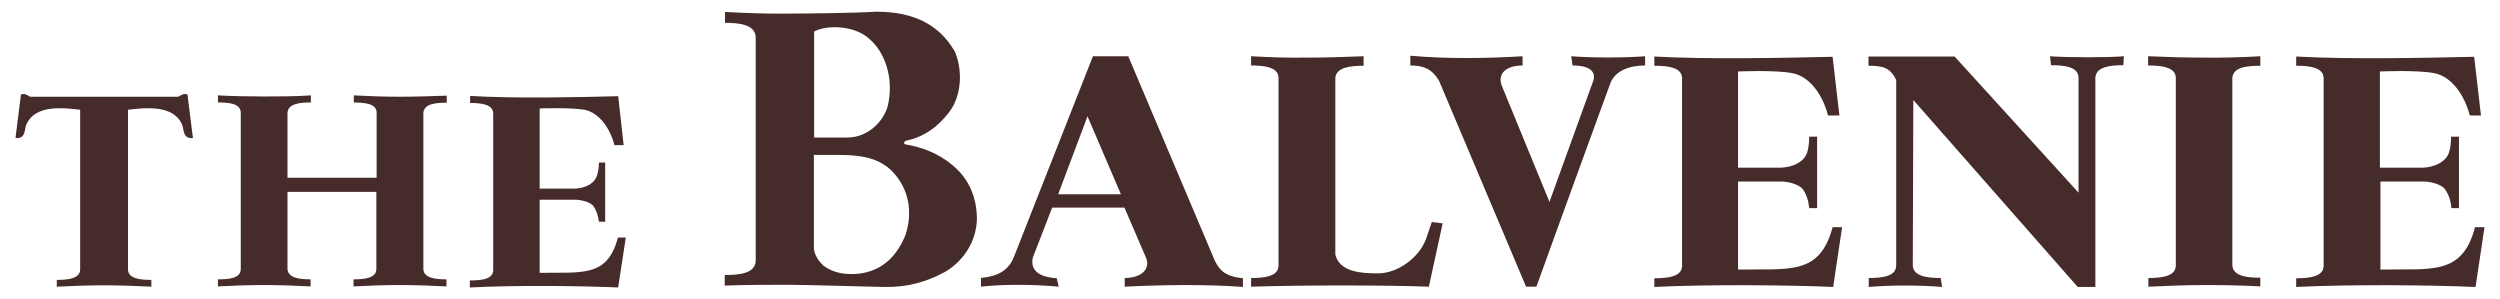 <?xml version="1.0" encoding="UTF-8"?>
<svg xmlns="http://www.w3.org/2000/svg" version="1.1" viewBox="0 0 920 110">
  <defs>
    <style>
      .cls-1 {
        fill: #452b2a;
      }
    </style>
  </defs>
  <!-- Generator: Adobe Illustrator 28.7.1, SVG Export Plug-In . SVG Version: 1.2.0 Build 142)  -->
  <g>
    <g id="Layer_1">
      <g>
        <path class="cls-1" d="M911,105.6l3.3-22h-3.5c-4.7,18-16.2,15.2-34.8,15.6v-32.4c0,0,16.4,0,16.4,0,2.4.2,5.2.8,7.1,2.5,1.6,2.1,2.4,4.5,2.6,7.3h2.8c0-.1,0-26.3,0-26.3h-2.9c0,2.1-.3,5.2-1.2,6.8-1.4,2.7-5.1,4.4-9,4.6h-16V26.3s13.6-.6,19.9.6c6.6,1.2,11.3,8.3,13.2,15.6h4.1c0,0-2.5-21.6-2.5-21.6-18,.4-45.7,1-65.5-.1v3.4c4.7,0,10.1.5,10.1,4.6v69c0,4.1-5.4,4.6-10.1,4.6v3.2c20.1-1,49.5-.7,65.8,0"/>
        <path class="cls-1" d="M674.6,105.6l3.3-22h-3.5c-4.8,18-16.2,15.2-34.8,15.6v-32.4c0,0,16.5,0,16.5,0,2.3.2,5.1.8,7.1,2.5,1.6,2.1,2.3,4.5,2.6,7.3h2.9c0-.1,0-26.3,0-26.3h-2.9c0,2.1-.3,5.2-1.2,6.8-1.3,2.7-5,4.4-9.1,4.6h-15.9V26.3s13.6-.6,19.9.6c6.6,1.2,11.4,8.3,13.2,15.6h4.2c0,0-2.5-21.6-2.5-21.6-18,.4-45.8,1-65.6-.1v3.4c4.7,0,10.2.5,10.2,4.6v69c0,4.1-5.4,4.6-10.2,4.6v3.2c20.2-1,49.5-.7,65.9,0"/>
        <path class="cls-1" d="M227.5,105.7l2.8-18.3h-2.9c-3.9,14.9-13.4,12.7-28.8,13v-26.9s13.6,0,13.6,0c2,.2,4.3.6,6,2.1,1.3,1.8,1.9,3.7,2.2,6h2.3v-21.8h-2.3c0,1.8-.3,4.3-1.1,5.7-1.1,2.3-4.2,3.7-7.5,3.9h-13.2v-29.5s11.2-.4,16.5.5c5.5,1.1,9.5,7,11,13h3.4s-2-18-2-18c-15,.4-38.1.9-54.5-.1v2.6c3.8,0,8.5.4,8.5,3.9v57.6c0,3.5-4.7,3.8-8.6,3.8v2.6c16.9-.9,41.3-.6,54.8,0"/>
        <path class="cls-1" d="M518.9,20.5c13.2,1.2,28.4,1,41.4.2v3.4c-6.8,0-9.1,3.6-7.7,7.3l17.6,42.9,16.1-44.5c1-2.8-.4-5.7-7.6-5.7l-.5-3.4c7.6.6,19.7.6,27.2,0v3.4c-5.6,0-11.3,1.8-13,7.1,0,0-18.1,49.5-27,74.3h-3.8l-32-75.7c-2.6-4.5-5.8-5.7-10.6-5.7v-3.7Z"/>
        <path class="cls-1" d="M800.7,97.7c0,4.1-5.5,4.6-10.1,4.6v3.2c7.1-.3,13.5-.6,20.3-.6s13.9.1,20.9.5v-3.2c-4.7,0-10.2-.5-10.3-4.7V28.8c.2-4.2,5.6-4.6,10.3-4.6v-3.5c-7,.4-14,.6-20.9.5-6.8,0-13.3-.2-20.4-.5v3.4c4.7,0,10.2.5,10.2,4.6v68.9Z"/>
        <path class="cls-1" d="M65.6,35.6c1.2-.6,2-1.4,3.4-.8l2,16c-4.1.4-3.1-3.6-4.2-5.4-3.4-6.8-13.2-5.8-19.7-5v58.7c0,3.5,4.6,3.9,8.6,3.9v2.5c-6-.3-11.6-.5-17.4-.5s-11.4.2-17.4.5v-2.5c4,0,8.6-.4,8.6-3.9v-58.7c-6.4-.8-16.3-1.8-19.6,5-1.1,1.8-.1,5.8-4.2,5.4l2-16c1.4-.6,2.2.2,3.4.8h54.5Z"/>
        <path class="cls-1" d="M105.8,70.8v28.2c.2,3.4,4.7,3.8,8.5,3.8v2.6c-5.8-.3-11.6-.5-17.2-.5s-11.1.2-16.9.5v-2.6c3.9,0,8.4-.3,8.4-3.8v-57.5c0-3.5-4.6-3.8-8.4-3.8v-2.6c5.8.3,11.2.4,16.9.4s11.4,0,17.3-.4v2.6c-3.9,0-8.4.4-8.6,3.8v23.9h32.8v-23.9c0-3.5-4.5-3.7-8.4-3.8v-2.6c5.9.3,11.3.5,16.9.5s11.4-.2,17.3-.4v2.6c-3.9,0-8.4.3-8.6,3.8v57.4c.1,3.4,4.6,3.8,8.5,3.8v2.6c-5.9-.3-11.6-.5-17.3-.5s-11.1.2-16.9.5v-2.6c3.9,0,8.4-.4,8.4-3.8v-28.4h-32.8Z"/>
        <path class="cls-1" d="M525.7,105.5c-16.1-.6-46.6-.6-65.3,0v-3.2c4.7,0,10.1-.5,10.1-4.6V28.7c0-4.1-5.4-4.6-10.1-4.6v-3.4c7.1.4,13.6.6,20.4.5,6.9,0,13.8-.2,21-.5v3.5c-4.7,0-10.2.5-10.4,4.6v64.9c1.6,6.1,8.5,6.9,15.7,6.9s15.1-5.7,17.7-12.7l2.1-6.2,4,.5-5.1,23.4Z"/>
        <path class="cls-1" d="M714.7,105.7l-.5-3.4c-4.7,0-10.1-.5-10.3-4.6l.2-60.9,60.5,68.8h6.5V28.6c.2-4.1,5.6-4.6,10.3-4.6l.2-3.3c-5.9.5-20.3.5-27.2,0l.4,3.3c4.7,0,10.1.5,10.1,4.6v42.3s-45.6-50.1-45.6-50.1h-31.7s0,3.4,0,3.4c5.6,0,8,.8,10.2,5.2v68.3c0,4.1-5.4,4.6-10.1,4.6v3.3c8-.7,18.9-.7,27,0"/>
        <path class="cls-1" d="M360.9,102.3c6.9-.7,10.5-3.1,12.4-8.2l28.9-73.4h13l31.8,75.1c2.2,4.7,5.1,6,10.4,6.6v3.2c-13.9-1.1-31.8-.7-43.5-.1v-3.2c6.1,0,9.5-3.3,7.9-7.3l-8-18.6h-26.6l-7.1,18.3c-.9,3.9,1,7.2,8.8,7.7l.7,3.1c-9.2-.9-21.3-.9-28.6,0v-3.2ZM389.3,71.5h23.2s-12.3-28.7-12.3-28.7l-10.8,28.7Z"/>
        <path class="cls-1" d="M351,18.2c3.4,6.9,3.1,17.1-1.9,23.3-5.6,7.2-11.5,9.4-15.4,10.2-1.2.2-1.4,1.5-.1,1.5,5.2.9,11.5,3,16.8,7.5,6.2,5,9.1,12,9.1,20-.2,8.1-4.9,15.4-11.8,19.4-7.1,3.8-13.8,5.6-22,5.5-11.2-.2-28.4-.8-36.1-.8s-15,0-22.9.3v-3.9c5.3,0,11.4-.5,11.4-5.4V13.9c0-4.9-6.1-5.5-11.3-5.5v-4c7.9.4,15.1.7,22.8.6,7.7,0,25-.2,32.9-.7,14.3,0,23.1,5.2,28.4,13.9M299.5,91.5c.3,2.4,1.6,4.5,3.7,6.4,3.6,2.6,8,3.3,12.9,2.8,8.6-1,14-6.5,17.1-14.2,2.8-8.3,1.4-17.2-5.2-23.8-7.3-6.9-17.4-5.5-28.5-5.7v34.5ZM299.6,50.6h12.4c6.2,0,12.4-4.5,14.6-11.2,2.6-10.5-.9-20.6-7.3-25.6-5.1-4.3-14.8-4.8-19.7-2.2v39Z"/>
      </g>
    </g>
  </g>
</svg>